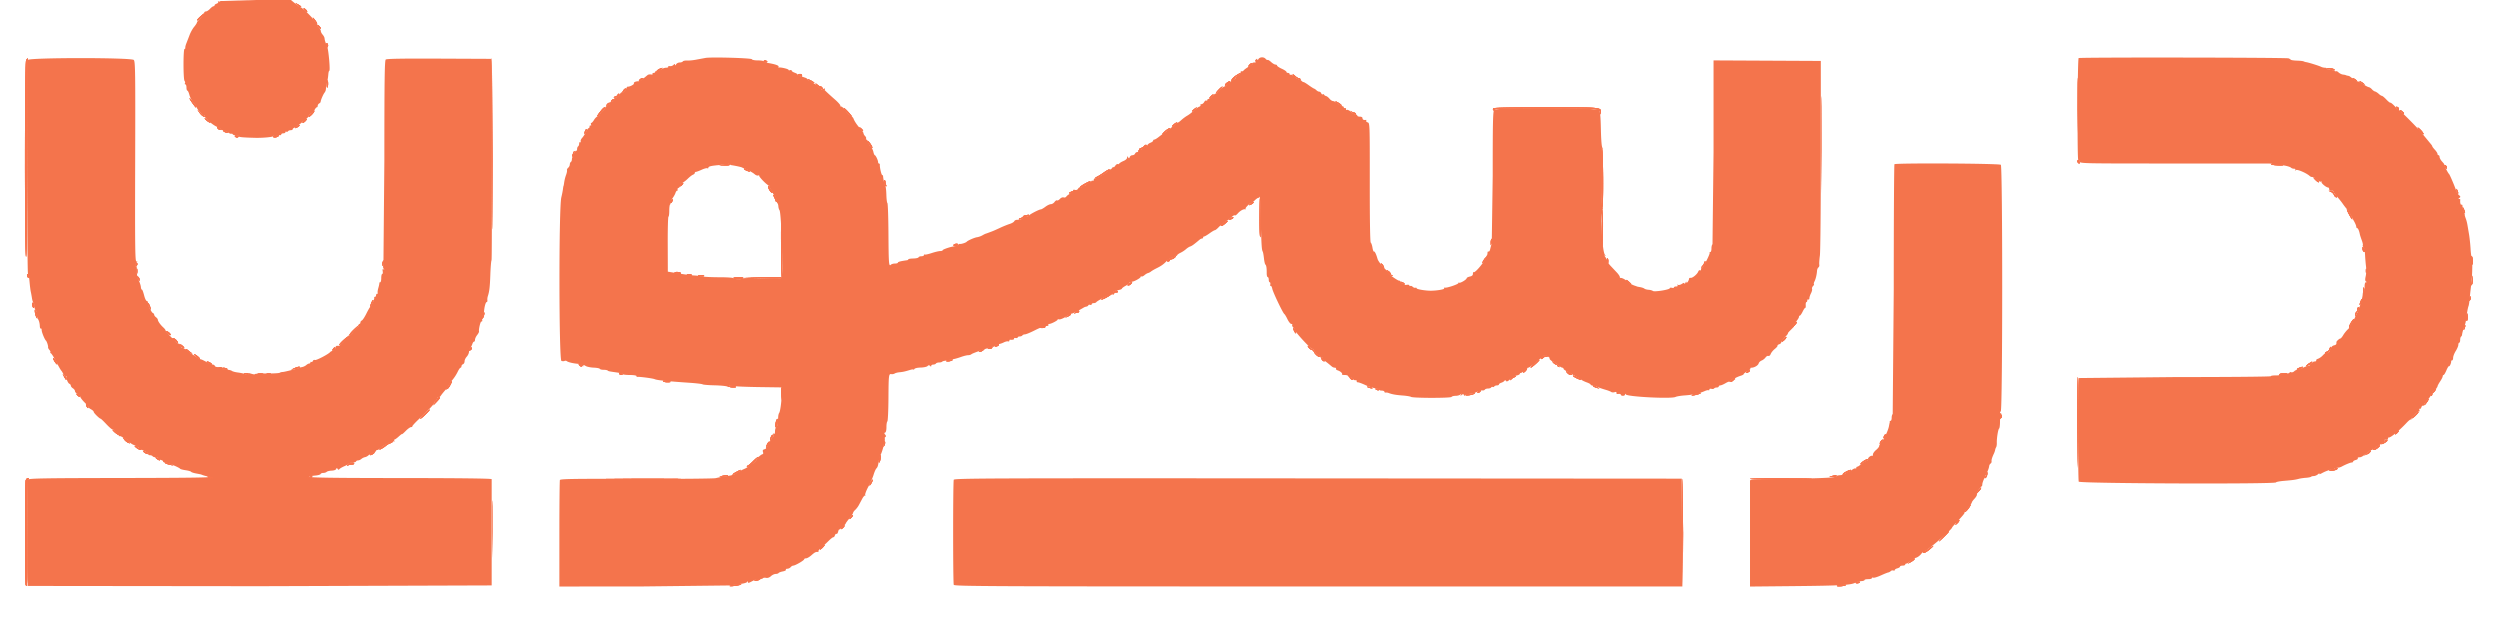 <svg xmlns="http://www.w3.org/2000/svg" width="400" height="100.28" xmlns:v="https://vecta.io/nano"><g fill-rule="evenodd"><path d="M35.248.169c-.057.094-.186.119-.285.058-.104-.064-.134-.035-.07.069s-.039.228-.224.287-.336.176-.336.262-.078.155-.174.155-.349.188-.561.417-.509.416-.659.416-.272.105-.272.234-.263.495-.584.816-.583.652-.583.735-.201.394-.447.69-.574.892-.73 1.324l-.497 1.285c-.117.275-.197.593-.179.708s-.037.208-.123.208c-.217 0-.216 4.852.001 5.114.094.113.122.283.063.379s-.028.174.069.174.176.225.176.5.066.5.147.5.23.319.331.708a3.67 3.67 0 0 0 .687 1.273c.276.31.502.648.503.75.001.232.96 1.269 1.174 1.269.087 0 .14.061.117.136-.071.231 1.21 1.341 1.894 1.643.356.157.647.346.647.42s.132.135.292.135.512.147.781.324.546.289.614.246.171 0 .228.093.288.17.512.17.407.064.407.143c0 .13.833.203 2.75.244 1.131.024 2.75-.126 2.75-.255 0-.067.105-.082.233-.032s.278.016.333-.073.251-.124.434-.076.333.005.333-.099.15-.186.333-.186.334-.079.334-.176.069-.134.155-.081.202.02.26-.073.25-.17.428-.17.323-.07.323-.155.132-.198.292-.249.489-.263.731-.47l1.041-.852c.33-.261.566-.531.524-.599s.1-.219.316-.335a1.74 1.74 0 0 0 .606-.608c.117-.219.276-.398.352-.398s.138-.109.138-.242a.49.49 0 0 1 .238-.375c.131-.073.236-.193.233-.265-.009-.217.402-1.183.618-1.452.11-.137.207-.362.215-.5s.091-.605.184-1.04.186-1.053.208-1.375.092-.585.156-.585c.181 0-.116-3.39-.344-3.916-.284-.657-.396-1.005-.41-1.275-.008-.15-.146-.419-.306-.596s-.292-.433-.292-.569-.153-.412-.339-.612-.281-.366-.209-.368.047-.057-.056-.125-.33-.358-.504-.646c-.311-.515-1.915-2.059-2.138-2.059-.063 0-.435-.263-.826-.584L46.549 0h-5.598l-5.703.169m77.669 9.094l-1.417.262c-.504.106-1.192.179-1.528.162s-.66.045-.718.14-.286.173-.506.173-.475.131-.568.292c-.107.183-.172.21-.175.071-.004-.169-.063-.162-.257.032a.74.74 0 0 1-.588.187c-.184-.035-.292.007-.238.093s-.101.158-.345.158-.66.155-.925.344-.559.297-.651.24-.168-.024-.168.073-.117.177-.26.177-.215.071-.162.158-.06.127-.254.09-.44.005-.546.095c-.961.808-1.231.99-1.472.99-.436 0-.813.187-.711.351.09.146-.715.565-.974.508-.072-.016-.18.103-.241.264-.155.41-.516.749-.687.643-.078-.048-.238.091-.356.31s-.388.443-.602.496c-.24.061-.356.185-.302.326s-.072.268-.346.336c-.239.06-.396.171-.349.246s-.101.235-.327.356-.411.302-.411.403-.187.323-.416.495-.417.41-.417.528-.148.263-.33.32-.46.325-.619.595-.356.49-.438.49-.104.116-.049.258c.057.149.029.216-.066.157s-.165.015-.165.158-.066.26-.147.26-.279.277-.44.615-.433.766-.606.952-.276.438-.229.561.011.177-.08.121-.164.048-.164.231-.075.38-.167.437-.167.261-.167.454-.052.299-.116.235c-.139-.14-.717.999-.717 1.414 0 .161-.075.34-.167.397s-.166.239-.166.406-.115.398-.256.515-.226.295-.19.395-.033.446-.154.767a6.24 6.24 0 0 0-.295 1.167c-.041.321-.09.583-.108.583s-.058.225-.09.5-.15.875-.263 1.333c-.408 1.662-.391 26.036.019 26.166.183.058.413.057.509-.003s.266-.036.377.052c.202.161 1.012.35 1.784.416.229.02.508.148.62.286.145.179.204.19.208.038.004-.167.086-.163.38.018.207.127.788.247 1.292.267s.942.106.972.19.3.154.597.154.594.051.657.114c.118.119.167.129 1.486.317.438.062.836.178.885.257s.572.145 1.163.145c.604 0 1.073.073 1.073.167s.057.153.125.137c.269-.062 2.477.226 2.792.364.387.171 1.9.326 5.667.583 1.008.069 1.908.178 2 .244s.95.136 1.908.157 1.877.111 2.042.199c.208.111.3.102.3-.031s.171-.151.541-.064c.298.069 2.192.15 4.209.178l3.666.052-.014 1.049c-.016 1.226-.227 2.81-.407 3.048-.069.092-.136.355-.149.584-.068 1.191-.113 1.434-.305 1.637-.114.121-.208.444-.208.718 0 .337-.063.459-.195.377s-.16-.029-.089.157c.059.153.048.277-.025.277s-.301.375-.508.834-.45.833-.54.833-.122.066-.071.148-.065.188-.255.238c-.262.069-.32.175-.237.436.061.194.035.345-.06.345-.197 0-1.02.731-1.02.906s-.449.594-.629.594c-.084 0-.282.143-.441.318s-.526.414-.817.531a9.4 9.4 0 0 0-1.157.602c-.345.214-.832.422-1.083.462l-1.123.175c-.367.056-.919.168-1.227.248s-6.026.132-12.706.114c-9.985-.028-12.162.006-12.232.188-.047.122-.085 4.006-.085 8.63v8.408l13.458-.013L117 93.67c.321-.082.992-.192 1.491-.245s.967-.188 1.039-.302c.104-.163.132-.162.134.003.002.155.09.166.336.042l.664-.335c.182-.091.553-.166.824-.166s.532-.065.582-.145.273-.109.498-.066c.267.051.539-.043.785-.272.207-.193.545-.351.752-.351s.416-.066.467-.147.356-.198.681-.259.546-.182.492-.269.047-.158.225-.158.416-.112.53-.25.301-.25.416-.25c.307 0 1.751-.836 1.751-1.014 0-.084.136-.153.303-.153s.555-.225.863-.5c.529-.472.732-.571 1.054-.515.076.013.102-.035.058-.106s.146-.316.422-.545.802-.717 1.169-1.084.729-.649.805-.628.186-.111.244-.294.173-.291.255-.24.199-.101.258-.339.141-.399.179-.36c.075.074 1.056-.853 1.056-.998 0-.047.263-.405.584-.796s.583-.787.583-.878.151-.301.335-.468.438-.497.564-.734l.561-1.05c.182-.34.39-.565.462-.5s.079.027.015-.085.158-.711.494-1.333.716-1.483.844-1.914.325-.883.437-1.004c.218-.235.28-.422.398-1.212.042-.275.194-.757.338-1.071.31-.676.724-2.369.619-2.538-.04-.065.007-.167.105-.228.121-.075.109-.192-.039-.372-.171-.207-.173-.276-.008-.332.128-.043.208-.381.208-.88 0-.445.067-.851.148-.901s.16-1.716.173-3.703c.027-3.797.044-3.935.486-3.862.152.025.385-.022.517-.105s.469-.17.75-.195c.547-.048.867-.118 1.718-.376.298-.09.543-.113.544-.05s.063.018.136-.098c.077-.121.505-.219 1.008-.23.481-.011.972-.117 1.091-.237.162-.162.265-.169.407-.028s.189.139.189-.011c0-.11.146-.2.323-.2s.37-.075.427-.166.274-.167.482-.167.431-.052.494-.115.244-.131.402-.152.495-.082.747-.136l.833-.167c.207-.039.704-.189 1.105-.333s.892-.264 1.091-.264.434-.07.521-.156c.189-.188 3.099-1.177 3.461-1.177.139 0 .281-.084.315-.186s.254-.206.488-.232a3.24 3.24 0 0 0 .91-.292c.267-.134.578-.211.693-.17s.208-.007.208-.106.056-.172.125-.161c.368.058.716-.04.63-.178-.053-.086.055-.128.241-.093s.337-.005.337-.092.146-.157.324-.157.37-.075.426-.166.241-.167.41-.167.894-.3 1.611-.667 1.516-.666 1.776-.666c.273 0 .429-.071.37-.167s-.002-.167.122-.167c.321 0 1.466-.606 1.355-.717-.051-.051.045-.058.215-.014s.661-.145 1.105-.428.875-.507.968-.507c.141 0 1.205-.544 1.902-.972.091-.056.277-.119.413-.14s.272-.112.303-.203.163-.125.294-.075.24.009.24-.093.145-.184.323-.184.366-.068.417-.151c.157-.253 2.376-1.343 2.495-1.225.061.061.152-.045.202-.237.066-.253.272-.378.744-.453.359-.058.652-.167.652-.243s.262-.28.583-.453.584-.376.584-.452.075-.093.166-.036.167.011.167-.101.045-.16.1-.105c.133.134 1.4-.534 1.4-.737 0-.088.064-.121.141-.073s.287-.041.465-.198.433-.311.567-.341a1.47 1.47 0 0 0 .494-.258c.137-.112.546-.35.908-.529.756-.373 1.169-.673 1.638-1.191.183-.202.548-.414.81-.472s.477-.178.477-.268.075-.117.167-.06.166.032.166-.055.244-.273.542-.415a4.24 4.24 0 0 0 .888-.582c.19-.178.49-.37.666-.427.278-.089.592-.316 1.522-1.101.111-.094.28-.17.375-.17s.174-.075.174-.167.076-.167.168-.167.479-.225.858-.5.762-.5.849-.5.357-.211.6-.47a6.01 6.01 0 0 1 .942-.791c.592-.378.835-.56 1.248-.933.169-.153.354-.231.411-.174s.27-.085.472-.317c.383-.438.915-.73 1.202-.661.092.023.112-.014.045-.081-.119-.118.669-.905.906-.906.064 0 .305-.187.534-.417s.489-.416.577-.416.192-.094.23-.209.119 1.592.178 3.792c.108 4.038.153 4.742.321 5.016.051.083.136.558.19 1.056s.155.948.225 1c.156.116.227.564.219 1.386-.003.344.069.625.16.625s.165.188.165.417.071.417.157.417.128.152.092.337-.003.3.073.253.185.155.244.449c.115.576 1.707 3.904 1.934 4.044.076.047.301.422.5.834s.473.749.608.749.202.069.15.154.019.266.157.404.253.313.254.389c.005.318 2.677 3.205 2.827 3.053.046-.045.18.119.298.365s.356.494.528.549.358.213.411.353.174.208.266.151.168.013.168.156.056.26.125.26c.107 0 .456.262 1.326.996a.84.84 0 0 0 .468.17c.147 0 .224.07.171.155s.071.207.274.272c.447.142.825.495.683.637-.056.057.135.103.425.103s.528.067.528.149.187.195.416.253.417.178.417.268.154.163.343.163.297.075.24.167.019.167.167.167.689.198 1.2.439 1.255.477 1.653.522.683.147.634.227.102.145.336.145.427.078.427.174.094.159.208.14.321.009.459.062c.58.22 1.15.322 2.25.405.641.049 1.241.147 1.333.219.263.206 6.368.214 6.495.008.059-.096.351-.175.648-.175s.641-.093.765-.208c.182-.169.198-.162.084.042-.117.21-.097.216.126.034.218-.176.282-.176.353 0 .059.146.132.159.225.041.075-.096.393-.192.705-.213s.838-.166 1.167-.323.723-.263.876-.237.325-.032.384-.128.287-.174.505-.174.444-.077.502-.17.169-.129.248-.08.191.012.249-.081.25-.169.428-.169.323-.07.323-.156.169-.208.375-.272.432-.201.5-.303c.091-.134.162-.129.258.019s.276.075.661-.277c.291-.265.756-.532 1.034-.593s.506-.181.506-.265.085-.153.189-.153.363-.188.575-.417.476-.417.586-.417c.191 0 1.297-.845 2.052-1.569.474-.454.705-.491 1.144-.184.199.139.302.253.229.253s-.02.113.118.25.314.25.393.25.403.222.72.494.671.496.785.5.209.083.209.176.281.299.625.458.662.335.708.391.346.233.667.395.695.387.833.503.531.308.875.43.625.28.625.353.11.134.244.134.491.105.792.234.885.329 1.297.446.84.281.951.363.355.102.546.041c.239-.076.331-.042.299.111-.029.143.087.203.329.169.207-.028.375.028.375.125s.15.177.334.177.334-.093.336-.208c.001-.151.036-.156.125-.017.242.377 7.291.738 7.948.406.187-.094.866-.207 1.507-.249 1.244-.083 2.358-.325 3.16-.686.272-.122.553-.186.625-.141s.132-.007.132-.114c0-.114.14-.16.333-.109.183.048.375.019.427-.064s.239-.151.417-.151.323-.075.323-.167.108-.166.24-.166.508-.158.834-.35.593-.294.593-.225.137-.033.306-.227c.243-.28.351-.311.524-.151.143.132.181.136.112.012-.059-.105.024-.249.184-.319l.374-.165a8.7 8.7 0 0 1 .458-.159c.206-.067.375-.176.375-.243s.258-.26.573-.429.536-.37.49-.443.031-.135.169-.135c.453 0 1.071-.367 1.154-.685.045-.171.258-.379.473-.463s.496-.303.625-.487.334-.296.456-.249c.129.049.286-.083.375-.317.084-.221.379-.583.656-.803s.471-.454.431-.52.078-.166.262-.225.337-.195.337-.304.268-.478.594-.822.539-.625.474-.625.136-.243.448-.541.548-.56.525-.583c-.118-.119-.001-.371.374-.808.23-.266.417-.578.417-.693s.063-.208.14-.208.283-.293.457-.652.362-.624.416-.59.086-.16.07-.432.034-.493.111-.493.14-.117.14-.26.075-.213.166-.156.167-.033.168-.199.116-.521.256-.79.218-.586.173-.704.023-.32.152-.449.195-.275.147-.324-.012-.234.083-.411c.197-.369.374-1.1.412-1.707.014-.229.115-.474.224-.544s.172-.267.139-.438.009-.825.094-1.455.152-7.896.152-16.146l-.002-15-8.582-.043-8.582-.043v14.658L274 39.083c-.092.057-.167.361-.167.677 0 .326-.084.573-.194.573s-.151.044-.097.098c.128.128-1.031 2.402-1.225 2.402-.083 0-.15.117-.15.26s-.076.213-.168.156-.219.033-.28.199c-.158.425-.918 1.056-1.214 1.008-.136-.021-.251.036-.256.127-.015.319-.404.856-.422.584-.012-.17-.063-.144-.16.083-.079.183-.149.238-.155.121-.009-.158-.117-.143-.421.056-.225.148-.5.213-.609.145-.127-.078-.156-.053-.081.069s-.008.192-.224.192c-.189 0-.344.068-.344.151s-.15.112-.333.064-.333-.018-.333.066c0 .231-2.454.629-2.707.438-.115-.087-.427-.172-.693-.189s-.568-.1-.671-.186-.411-.192-.683-.236-.515-.096-.538-.115-.098-.05-.167-.069c-.468-.131-1.075-.457-1.339-.721-.326-.327-.865-.607-1.077-.562-.069.014-.125-.064-.125-.174s-.216-.429-.481-.708l-1-1.063c-.285-.305-.519-.645-.519-.755s-.126-.379-.279-.598c-.209-.297-.219-.367-.042-.275.151.079.141.043-.027-.097-.48-.401-.775-6.356-.367-7.418.057-.151.036-.232-.049-.181-.091.056-.176-1.858-.209-4.741-.046-4.001-.018-4.812.167-4.701.175.106.181.083.029-.106-.124-.154-.214-1.236-.25-3.007-.041-2-.119-2.841-.28-3.035-.322-.387-16.401-.431-16.786-.046-.205.205-.241 1.781-.241 10.561l-.153 10.803c-.084.266-.198.693-.254.949s-.175.42-.264.365-.162.042-.162.215-.056.372-.125.441-.128.175-.132.236c-.033.532-1.754 2.627-1.976 2.406-.055-.055-.1.056-.1.247 0 .251-.14.379-.5.458-.275.06-.5.18-.5.266 0 .209-1.024.822-1.197.716-.075-.047-.137-.016-.137.069 0 .179-1.81.79-2.141.723-.124-.026-.18.026-.125.115.092.15-1.043.355-2.067.375-.847.016-2.333-.227-2.333-.382 0-.088-.093-.129-.207-.091s-.307-.031-.43-.154-.292-.181-.377-.129-.153.014-.153-.085-.183-.146-.417-.104c-.229.042-.416.006-.416-.08s-.115-.156-.256-.156a.41.41 0 0 1-.35-.249c-.053-.137-.144-.219-.203-.184s-.513-.227-1.009-.584-.833-.649-.75-.65-.057-.206-.312-.458c-.745-.737-1.282-1.433-1.383-1.791-.209-.748-.45-1.242-.569-1.168-.07.043-.177-.237-.239-.622s-.185-.746-.275-.802c-.105-.064-.162-3.558-.157-9.618.007-9.416.003-9.518-.331-9.624-.186-.059-.294-.178-.24-.266s.037-.148-.039-.135c-.35.061-.554-.036-.554-.265 0-.156-.157-.25-.417-.25-.229 0-.416-.075-.416-.167s-.107-.167-.238-.167-.466-.193-.746-.428-.588-.38-.684-.321-.153.008-.128-.113-.048-.202-.163-.179-.208-.034-.208-.125-.087-.167-.193-.167-.438-.187-.738-.417-.659-.416-.796-.416-.387-.169-.557-.375-.418-.4-.553-.429-.271-.125-.302-.21-.125-.112-.21-.06-.198-.022-.253-.166-.199-.26-.321-.26-.319-.099-.44-.221-.295-.242-.387-.269-.494-.284-.894-.572-.758-.5-.797-.474-.186-.068-.327-.208-.345-.256-.454-.256-.386-.175-.616-.388-.511-.357-.624-.32-.205-.012-.205-.112-.112-.18-.25-.18-.25-.073-.25-.163-.337-.316-.75-.504-.75-.415-.75-.504-.115-.163-.257-.163-.455-.183-.697-.407-.493-.376-.557-.336-.21-.039-.324-.175c-.28-.338-.944-.313-1.151.043-.102.174-.172.205-.175.077-.004-.175-.048-.175-.237 0-.168.156-.179.249-.042.337.112.072.031.124-.195.125-.211.002-.345.066-.298.143s-.201.301-.552.498-.731.471-.845.609-.274.208-.355.158-.148.027-.148.172-.187.349-.417.453-.416.286-.416.404a.44.44 0 0 1-.193.332c-.131.081-.147.044-.05-.115.078-.129-.185.084-.584.474s-.812.708-.917.708-.445.263-.756.584-.63.583-.708.583-.315.188-.528.417-.471.416-.575.416-.189.08-.189.177-.072.132-.159.079-.239.054-.339.24-.295.338-.435.338-.211.069-.158.154-.037.198-.199.25-.552.337-.867.633-.78.652-1.032.792-.689.461-.969.714-.509.422-.509.376-.169.061-.375.238c-.687.59-1.111.922-1.716 1.343-.329.229-.811.585-1.07.791s-.553.375-.655.375-.184.077-.184.171-.189.243-.421.331-.464.274-.518.412-.192.253-.308.253-.306.112-.42.25-.352.25-.53.25-.276.075-.22.167-.006.166-.139.166-.285.113-.338.25-.24.25-.416.25-.371.129-.431.287c-.094.246-.133.252-.265.042-.13-.204-.156-.195-.158.055-.002.183-.226.393-.575.539-.314.131-.619.316-.678.411s-.171.132-.25.083-.261.079-.405.284-.264.301-.267.211-.115-.016-.25.162-.244.269-.244.202c0-.122-.234.044-.846.599-.176.161-.321.249-.321.197s-.198.06-.439.25-.579.345-.75.345-.311.117-.311.26-.076.213-.168.156-.213.013-.267.156-.161.222-.236.176-.267.048-.429.209-.315.255-.341.21-.194.041-.373.194-.374.229-.434.168-.18.014-.264.165c-.097.173-.28.242-.495.186-.227-.059-.324-.016-.292.129.027.12-.176.329-.451.463s-.562.349-.637.477-.27.19-.431.139c-.174-.055-.414.042-.593.239-.165.183-.371.288-.458.234s-.268.061-.404.254-.397.352-.581.352-.581.187-.881.416-.627.417-.725.417c-.27 0-1.873.833-1.873.973 0 .108-.262.172-.951.232-.111.009-.168.072-.126.139.096.155-.338.323-.836.323-.212 0-.425.105-.475.233s-.375.322-.726.431-1.049.393-1.553.63-1.067.486-1.25.553l-.667.248c-.183.069-.371.135-.416.146s-.271.127-.5.257-.604.261-.834.29c-.412.054-1.505.533-1.666.731-.115.141-.885.389-1.06.341-.078-.021-.255.055-.394.17s-.374.215-.524.221c-.478.022-1.856.48-1.856.617 0 .072-.176.132-.39.132s-.831.145-1.368.322-1.036.285-1.109.24-.133-.003-.133.094-.181.177-.402.177-.429.077-.461.172-.412.179-.847.188-.79.069-.79.133-.093.131-.208.146c-1.001.135-1.458.254-1.458.379 0 .082-.21.149-.467.149s-.548.081-.648.181c-.331.331-.365-.084-.397-4.941-.017-2.653-.092-4.863-.167-4.911s-.149-.648-.167-1.333-.09-1.321-.161-1.413c-.116-.15-.319-1.009-.365-1.542-.009-.114-.073-.208-.141-.208-.126 0-.412-1.237-.377-1.625.011-.115-.047-.208-.129-.208s-.148-.098-.148-.217c0-.293-.389-1.114-.528-1.115-.062-.001-.164-.239-.228-.529a2.2 2.2 0 0 0-.436-.872c-.177-.189-.364-.514-.416-.722s-.166-.379-.253-.379-.116-.069-.064-.153-.018-.266-.157-.405-.251-.335-.251-.437-.169-.367-.375-.588c-.595-.636-1.078-1.332-1.228-1.771-.05-.149-.255-.359-.453-.467s-.579-.488-.845-.846-.566-.634-.667-.616-.166-.053-.146-.158-.383-.555-.895-1-1.159-1.034-1.438-1.309-.451-.4-.38-.279c.173.298-.495-.082-.98-.557-.189-.186-.625-.484-.968-.663s-.625-.376-.625-.436-.169-.164-.375-.231l-.5-.165c-.315-.109-.383-.124-.5-.105-.069.011-.125-.059-.125-.156s-.225-.253-.5-.349-.5-.25-.5-.343-.113-.125-.25-.072-.25.03-.25-.051c0-.141-1.27-.443-1.554-.37-.076.02-.096-.033-.044-.116.121-.196-.539-.429-1.777-.627-.344-.055-.625-.166-.625-.248s-.407-.148-.903-.148c-.522 0-.929-.08-.966-.188-.062-.188-6.269-.369-7.381-.216m219.666.027c-.183.14-.244 16.393-.06 16.279.058-.036.145.083.192.264.085.326.281.33 14.727.331l15.443.002c.49 0 .761.065.699.167-.068.109.038.112.306.01.225-.085.454-.11.509-.056s.306.116.558.136c.708.056 1.443.247 1.618.42.087.086.298.157.468.157.2 0 .268.074.192.208-.09.161-.069.164.094.013.199-.183 1.735.474 2.246.961.087.083.282.151.434.151s.479.189.728.42.534.369.634.307.134-.037.078.054c-.106.172.736.886 1.044.886.096 0 .174.113.174.25 0 .225.198.324.541.27.069-.011.125.05.125.135s.244.421.542.746.729.86.958 1.19.537.726.683.88.378.504.514.779a27.37 27.37 0 0 0 .609 1.13c.199.347.361.74.361.875s.066.245.147.245c.138 0 .32.422.432 1 .026.137.164.562.305.943s.215.736.163.788-.002.206.111.342.226.681.251 1.212.094 1.358.153 1.838.036 1.191-.051 1.579c-.116.515-.105.741.04.833.151.096.149.127-.009.129-.136.002-.209.267-.209.763 0 .417-.06.722-.133.677s-.151.194-.172.532c-.035.574-.514 2.179-.843 2.827a21.83 21.83 0 0 0-.367.787c-.121.275-.323.625-.448.777s-.245.393-.266.534-.226.431-.456.644-.562.629-.736.925-.381.537-.46.537c-.159 0-.634.438-.625.577.023.346-.04.428-.403.519-.275.069-.47.289-.596.67-.162.492-.285.584-.749.563-.048-.002-.254.175-.458.394s-.541.45-.748.516-.335.188-.282.273-.055.154-.238.154-.452.169-.597.375-.317.366-.384.355c-.184-.031-.571.103-1.064.367-.244.13-.568.237-.721.237s-.387.109-.52.243-.354.2-.488.148-.246-.022-.246.065-.315.159-.699.159-.723.068-.75.151-.388.144-.801.137-.75.049-.75.125-6.895.138-15.323.138l-15.42.156c-.132.214-.123 16.231.009 16.575.116.303 31.568.421 31.568.118 0-.076.581-.187 1.291-.246 1.431-.12 1.764-.166 2.375-.328.23-.061.734-.133 1.121-.16s.756-.103.82-.166.265-.115.449-.115.484-.132.668-.292.277-.196.209-.079c-.074.126.101.086.429-.098.541-.302 1.357-.586 1.751-.608a.56.56 0 0 0 .319-.134c.068-.067.262-.123.431-.123s.438-.07.597-.156c.672-.362 1.44-.677 1.649-.677.123 0 .224-.067.224-.149s.191-.196.423-.254.379-.18.324-.269.062-.161.261-.161c.313 0 .6-.179 1.61-1.003a.74.74 0 0 1 .375-.164c.096 0 .174-.079.174-.177s.075-.13.166-.073.167.024.167-.073.098-.177.219-.177.364-.135.541-.3.459-.352.626-.416.254-.192.196-.287-.045-.161.031-.148c.337.059.565-.03.47-.182-.056-.092.012-.167.152-.167.319 0 1.73-1.177 2.832-2.362.313-.337.614-.568.668-.514s.098.002.098-.116c0-.227.984-1.167 1.226-1.172.079-.001.099-.119.044-.261s-.03-.216.054-.165.201-.057.26-.243.171-.299.25-.25.188-.056.244-.231.301-.519.545-.763.463-.571.485-.725.27-.487.55-.737.509-.536.509-.634.188-.454.417-.791.416-.708.416-.825.064-.211.142-.211.279-.333.447-.741.358-.708.423-.669c.114.071.376-.546.34-.798-.01-.069.057-.125.148-.125s.167-.189.167-.42.188-.717.417-1.08.416-.812.416-.997.066-.337.146-.337.146-.196.146-.435.066-.484.146-.542.15-.181.155-.273c.016-.283.259-1.149.421-1.5.085-.183.191-.633.237-1 .129-1.039.265-1.81.368-2.083.088-.235.136-.591.274-2 .031-.321.118-1.071.193-1.667.167-1.314.207-4.327.056-4.234-.059.036-.143-.552-.187-1.308s-.159-1.824-.257-2.374l-.255-1.5a5.52 5.52 0 0 0-.257-.964c-.1-.256-.171-.518-.157-.584s-.062-.33-.168-.588-.194-.619-.194-.802-.075-.286-.167-.229c-.141.088-.251-.379-.186-.792.011-.068-.074-.126-.189-.127-.14-.002-.126-.058.042-.17.216-.145.205-.207-.083-.462-.184-.162-.356-.404-.383-.538-.081-.395-1.065-2.737-1.189-2.828-.164-.12-.856-1.5-.752-1.5.048 0-.103-.205-.336-.456s-.424-.589-.424-.75-.075-.294-.166-.294-.167-.094-.167-.21-.187-.412-.417-.659-.416-.493-.416-.547-.077-.188-.17-.299l-.458-.554c-1.334-1.632-1.812-2.164-3.164-3.52-.848-.851-1.542-1.5-1.542-1.442s-.289-.201-.643-.577-.682-.644-.729-.597-.337-.179-.644-.504-.629-.591-.718-.591-.316-.144-.505-.321-.454-.345-.588-.375-.36-.189-.5-.354-.369-.318-.506-.339-.549-.242-.914-.491-.777-.453-.916-.453-.471-.188-.738-.417-.547-.426-.625-.437c-.215-.032-.469-.1-.515-.139-.023-.019-.21-.053-.415-.076s-.523-.178-.708-.345-.336-.254-.336-.193-.27-.002-.601-.14-.668-.209-.75-.159-.149.013-.149-.084-.151-.177-.335-.177-.466-.065-.625-.146c-.334-.168-2.002-.691-2.373-.744-.137-.02-.325-.077-.417-.127s-.573-.103-1.07-.116-.948-.083-1-.154-.209-.167-.346-.212c-.415-.138-33.404-.182-33.584-.044M4.433 9.6c-.157.41-.108 34.202.05 34.262.078.03.188.58.244 1.221s.145 1.355.197 1.584.139.699.192 1.045.161.67.24.719.144.294.144.546.094.557.208.681c.154.165.155.194.006.11-.196-.11.027.597.47 1.49.093.188.176.579.185.869s.078.489.156.441.142.064.142.25c0 .331.484 1.518.686 1.682.142.116.388.885.34 1.063-.022.08.076.273.217.43s.207.334.146.396-.039.111.049.111.405.469.705 1.042c.602 1.149.897 1.665 1.024 1.791.046.046.188.287.316.536s.299.412.379.363.132-.028.114.047c-.067.296.233 1.035.455 1.12.13.05.235.187.235.306s.15.308.334.423.333.322.333.46.188.338.417.442.416.294.416.42.3.533.667.903.667.73.667.799.187.225.416.348.417.306.417.408c0 .175.939 1.092 1.118 1.092.046 0 .436.375.867.833s.853.836.94.839c.248.008 1.075.789 1.075 1.014 0 .112.048.155.106.097s.321.046.584.233.477.287.477.223.147.07.327.299.574.517.875.638.585.264.631.315c.119.132.665.467 1.285.787.294.153.495.34.448.416s.064.139.247.139.38.075.437.167.286.167.51.167.406.073.406.163.187.211.416.268.38.162.336.232.169.168.47.217c.55.089 2.121.753 2.278.962.046.061.438.164.871.227s.826.177.872.252.404.194.795.265.75.145.796.162l.333.125c.137.052.587.168 1 .257.511.111-3.962.169-14.021.183-12.253.017-14.804.059-14.96.247-.136.164-.177 2.563-.146 8.625l.044 8.398 37.125.042 37.126-.125.002-8.5-.002-8.5c-.001-.11-5.051-.171-14.793-.178-13.676-.009-16.35-.093-13.293-.414.367-.038.692-.146.723-.239s.222-.169.426-.169.446-.077.54-.171.453-.181.799-.194c.371-.014.665-.121.719-.26.075-.195.116-.197.234-.014.1.154.182.167.269.041.068-.1.443-.321.833-.491s.708-.353.708-.408.244-.117.542-.14.567-.113.597-.202.175-.161.32-.161.383-.106.528-.235a1.41 1.41 0 0 1 .597-.292c.183-.031.45-.183.593-.337s.462-.331.708-.393.449-.18.449-.261.089-.149.197-.149.353-.141.542-.312c.54-.491 1.82-1.142 2.076-1.056.14.047.185.004.115-.11-.064-.104-.054-.189.023-.189s.381-.22.676-.49.537-.446.537-.391.266-.175.592-.51.712-.609.861-.609.227-.042.175-.094.439-.596 1.092-1.209c1.694-1.589 2.603-2.579 2.509-2.731-.045-.073-.007-.132.084-.132s.212-.149.27-.33.182-.313.276-.292.259-.1.365-.269.437-.577.735-.908.543-.679.544-.776.235-.438.518-.759a6.65 6.65 0 0 0 .849-1.291c.183-.39.4-.709.482-.709s.148-.104.148-.232.113-.275.25-.328.25-.262.25-.465.154-.534.342-.734.352-.543.363-.761.111-.509.221-.646.253-.419.316-.625.184-.375.27-.375.155-.14.155-.311.152-.504.337-.739.322-.49.305-.565c-.082-.345.246-1.704.39-1.615.089.055.147-.04.129-.21-.053-.5-.003-.752.131-.669.068.042.13-.16.138-.449.019-.807.256-1.776.432-1.776.088 0 .14-.131.117-.291s.006-.442.066-.625c.257-.789.336-1.457.41-3.5.044-1.192.128-2.205.187-2.25s.07-7.321.025-16.167l-.084-16.083-8.321-.037c-5.836-.026-8.388.017-8.542.145-.179.149-.221 3.13-.224 16.12l-.146 16.55c-.095.41-.08.68.045.817.142.153.136.174-.026.082-.157-.089-.193-.007-.136.309.043.237.008.43-.077.43s-.156.3-.156.667-.075.667-.167.667-.153.056-.136.125-.056.418-.16.776-.152.714-.104.791.007.141-.09.141-.176.112-.176.25-.088.25-.195.25-.147.047-.09.104c.098.098-.474 1.383-.696 1.563-.056.045-.322.522-.59 1.058s-.587 1.013-.708 1.059-.221.189-.221.317-.08.232-.177.232-.133.07-.08.156-.042.254-.209.375-.483.463-.701.761-.494.542-.615.542-.203.056-.184.125c.033.116-1.297 1.51-1.461 1.532-.04.005-.186.009-.323.009s-.25.145-.25.322c0 .189-.156.371-.375.44-.207.064-.413.167-.459.229-.237.321-2.213 1.36-2.428 1.278-.14-.054-.293.013-.345.15s-.162.205-.244.154-.149-.013-.149.084-.088.177-.196.177-.317.11-.467.246a1.64 1.64 0 0 1-.679.321c-.225.041-.408.084-.408.097 0 .069-2.388.683-2.659.684-.179 0-.404.057-.5.127s-1.049.122-2.117.117-1.91.042-1.871.105-.175.044-.474-.041c-.672-.193-.672-.193-.546.01s.088.206-.517.01c-.266-.086-.812-.198-1.214-.248s-.822-.167-.934-.26-.517-.181-.901-.196c-.494-.02-.674-.09-.616-.242s-.082-.202-.509-.168c-.374.029-.623-.035-.677-.175-.046-.121-.208-.222-.358-.223s-.6-.188-.999-.416-.795-.415-.879-.415c-.165 0-1.58-.908-2.391-1.534-.272-.211-.548-.365-.614-.344s-.168-.111-.225-.292-.178-.33-.268-.33c-.172 0-.532-.268-.864-.643-.111-.124-.444-.47-.742-.769s-.542-.615-.542-.703-.169-.31-.375-.496c-.454-.409-.875-1.006-.875-1.243 0-.095-.131-.269-.292-.386s-.291-.301-.291-.409-.104-.235-.232-.284c-.225-.086-.876-1.524-.804-1.775.02-.069-.034-.125-.12-.125-.127 0-.305-.342-.433-.834-.183-.701-.301-1-.393-1-.062 0-.128-.189-.147-.421s-.178-.718-.353-1.08c-.2-.414-.308-.963-.29-1.481.015-.452-.03-.787-.101-.744-.206.128-.146-.355.073-.574.155-.155.146-.2-.042-.2-.21 0-.236-2.112-.198-15.985.04-14.482.019-16.011-.223-16.253-.396-.397-16.818-.392-16.971.005M117 26.424c.735.109 1.62.304 1.75.384.092.057.204.108.25.112.24.026 1.461.693 1.744.954.18.165.44.258.578.205s.205-.051.149.006c-.142.142 1.41 1.706 1.596 1.609.083-.043.104-.002.046.092s.042.342.224.551.33.455.33.545.108.248.241.35.264.41.292.685.11.544.183.598.143.279.155.5.094.498.183.616c.306.402.603 10.392.322 10.805-.089.131-.995.156-3.101.083-1.636-.056-3.009-.046-3.051.023-.111.18-1.558.154-1.558-.028 0-.085-.964-.153-2.167-.154-1.192 0-2.403-.052-2.69-.115s-.906-.139-1.375-.169-1.376-.14-2.018-.245l-1.698-.278-.531-.087-.015-4.4c-.008-2.42.043-4.399.115-4.399s.129-.42.129-.933.058-.968.128-1.011.085-.149.032-.234.088-.398.312-.696.458-.712.52-.918.189-.375.279-.375.119-.076.062-.168.013-.213.157-.268a.46.46 0 0 0 .26-.404c0-.167.147-.351.326-.407s.572-.349.875-.648.681-.593.841-.652.292-.187.292-.281.079-.172.175-.172.512-.153.922-.34.819-.295.908-.24.161.025.161-.066c0-.231.395-.328 1.834-.451.687-.059 1.279-.134 1.315-.167s.148-.007.25.058.222.123.268.13m186.111-.146c-.061.061-.111 9.056-.111 19.99l-.167 19.982c-.091.057-.166.324-.166.593s-.075.49-.167.49-.158.057-.147.125.005.163-.012.209-.065.271-.104.5c-.121.707-.821 2.182-1.259 2.652-.171.183-.311.431-.311.551s-.225.403-.5.63-.5.55-.5.716-.057.268-.127.225c-.192-.118-.755.347-.641.53.054.088-.07.203-.275.256s-.577.286-.825.518-.529.422-.625.422-.174.087-.174.194-.048.147-.106.088-.314.042-.568.223-.538.328-.631.328-.281.11-.415.244-.514.261-.845.284-.602.093-.602.157c0 .234-1.868.337-7.416.41l-6.042.16-.375.085v8.504 8.505l6.958-.069c7.788-.077 9.259-.164 9.959-.587.18-.108.453-.168 1.041-.228.207-.021.375-.096.375-.168s.263-.13.584-.13.583-.073.583-.162.102-.122.226-.074.664-.114 1.199-.358 1.071-.46 1.192-.477.303-.116.405-.218.289-.146.415-.097.23.013.23-.078.187-.214.416-.271.417-.179.417-.269.188-.163.417-.163.416-.075.416-.167.095-.166.21-.166.409-.185.652-.41.634-.458.868-.517.595-.319.801-.578.419-.443.472-.41c.21.129 4.497-3.535 4.497-3.843 0-.033.169-.242.375-.464 1.373-1.478 1.625-1.778 1.625-1.935 0-.097.132-.315.292-.485.498-.527.875-1.023.875-1.154 0-.068.191-.33.424-.582s.407-.55.387-.664c-.044-.244.548-1.289.731-1.291.068 0 .125-.144.125-.318s.141-.606.314-.959c.535-1.093.749-1.628.78-1.95.016-.171.119-.366.23-.435a.38.38 0 0 0 .162-.356c-.039-.234.074-.61.372-1.24.088-.187.178-.45.198-.583a1.38 1.38 0 0 1 .16-.441c.068-.109.116-.409.106-.667-.028-.725.209-2.218.368-2.316.079-.049.143-.53.143-1.069s.083-1.032.184-1.094c.129-.08.117-.156-.04-.253-.179-.111-.182-.181-.018-.346.297-.297.304-39.144.007-39.44-.217-.218-16.806-.305-17.022-.089m-150.51 50.485c-.132.345-.132 16.462 0 16.807.092.239 5.387.263 58.335.263h58.234l-.044-8.625-.043-8.625-58.19-.042c-52.955-.038-58.2-.018-58.292.222" fill="#f4744c"/><g fill="#f8744c"><use href="#B"/><use href="#B"/><use href="#B"/><use href="#B"/></g></g><defs ><path id="B" d="M47.608.831c.196.206.443.346.548.312s-.057-.204-.358-.376L47.25.456l.358.375m1.143.837c.166.184.339.298.383.254.112-.112-.304-.589-.514-.589-.094 0-.035.151.131.335M32.016 2.672c-.312.275-.524.542-.472.594.082.082 1.123-.883 1.123-1.041 0-.11-.084-.052-.651.447m18.261.661c.162.275.359.5.437.5s-.018-.225-.214-.5-.393-.5-.437-.5.051.225.214.5m.674.995c.155.181.315.295.356.254.099-.099-.309-.582-.492-.582-.08 0-.019.148.136.328m1.252 2.901c.019.227.093.377.166.332.185-.114.163-.522-.035-.644-.095-.059-.151.073-.131.312M4.173 9.656c-.235.439-.241 31.282-.006 31.427.11.069.17-5.126.179-15.448l.082-15.927c.086-.46-.025-.483-.255-.052m74.452 9.969l.086 16.042c.024 3.162.061-1.469.083-10.292l-.086-16.042c-.068 0-.106 4.632-.083 10.292m253.785-2.208l.048 3.946v-8c-.026-2.17-.048-.346-.048 4.054M122.167 9.833c0 .092.154.167.343.167s.297-.075.24-.167-.211-.166-.343-.166-.24.075-.24.166m77.746.504c-.34.376-.146.433.305.09.166-.125.232-.271.148-.324s-.289.053-.453.234m91.5 13.58l.045 6.97V17.054c-.025-3.834-.045-.746-.045 6.863M105.559 10.999c-.368.148-.685.504-.444.497.074-.002.323-.15.552-.329.455-.356.435-.387-.108-.168m266.774-.002c0 .104.074.144.164.088s.321-.016.514.087c.304.163.67.11.475-.069-.207-.19-1.153-.278-1.153-.106m-174.416.977c-.6.366-1.005.827-.857.974.058.059.107.016.107-.097s.08-.155.178-.094.219-.047.269-.24.143-.35.207-.35c.134 0 .803-.487.679-.494-.046-.003-.308.132-.583.301m-70.25.054c0 .107.049.145.109.085s.211-.027.334.076c.171.142.223.122.223-.085 0-.16-.137-.271-.333-.271-.183 0-.333.088-.333.195m79.166-.097c0 .165.549.57 1.05.775.183.075.261.059.199-.042-.056-.09-.186-.164-.289-.164s-.362-.163-.574-.362-.386-.293-.386-.207m-104.5.819c-.264.318-.016.315.407-.005.259-.196.272-.245.062-.245-.144 0-.355.112-.469.25m274.26-.005c.178.134.399.244.49.244s.021-.11-.157-.244-.398-.245-.49-.245-.021.11.157.245m-246.949.265c.308.188.596.305.64.261.084-.084-.837-.605-1.067-.604-.074.001.119.155.427.343m-77.342.407c-.038.32-.008.583.065.583s.133-.263.133-.583-.029-.584-.065-.584-.096.263-.133.584m143.99-.185c-.469.356-.354.662.119.317.403-.293.546-.554.297-.544-.068.003-.256.105-.416.227m181.375-.057c.578.392.907.506.5.173-.229-.187-.492-.341-.584-.342s-.054.075.084.169m-247.167.216c0 .374 1.269 1.182 1.435.913.067-.109.043-.143-.058-.081s-.218-.004-.271-.141-.186-.249-.296-.249-.338-.124-.505-.275-.305-.227-.305-.167m64.45.981c-.661.707-.462.745.219.042.31-.319.492-.572.405-.561s-.368.245-.624.519m-95.245.128c-.114.183-.164.333-.111.333.125 0 .573-.447.573-.571 0-.212-.266-.075-.462.238m-.872.655c0 .086-.155.205-.346.266-.447.142-.333.261.134.139.36-.094.671-.56.374-.56-.089 0-.162.07-.162.155m94.959.172c-.425.414-.359.581.071.181.199-.186.331-.366.292-.401s-.203.064-.363.22m-163.459.426c0 .104.456.778.946 1.4.03.038.095.028.146-.022s-.008-.194-.129-.319-.387-.445-.591-.709-.372-.422-.372-.35m67.511.317c-.161.195-.135.221.146.147.189-.049.343-.155.343-.236 0-.225-.269-.176-.489.089m115.823.159c0 .045.225.242.5.438s.5.292.5.214-.225-.275-.5-.438-.5-.259-.5-.214m-116.475.383c-.303.327-.182.414.193.14.166-.121.241-.257.167-.302s-.237.028-.36.162m286.31.725c.207.386.331.423.331.097 0-.127-.114-.276-.254-.329-.207-.08-.221-.037-.077.232m-287.335.354c-.626.781-.726.988-.424.872.141-.054.257-.193.257-.307s.188-.35.417-.522.416-.37.416-.44c0-.264-.264-.107-.666.397m38.838-.405c.007.164.648.882 1.084 1.214.31.237.314.233.078-.073-.425-.55-1.167-1.279-1.162-1.141M191 17.5c-.229.179-.335.328-.234.33s.318-.147.484-.33c.38-.42.287-.42-.25 0m47.91-.156c-.061.098-.055.229.013.292s.157.019.198-.097c.059-.167 1.804-.21 8.295-.203 8.628.01 8.445-.006 8.63.747.072.294.084.288.101-.053.044-.878.197-.863-8.792-.863-5.724 0-8.37.055-8.445.177m-206.988.698c.248.343.573.622.723.62.223-.005.215-.039-.049-.192-.177-.102-.502-.381-.723-.62-.343-.37-.335-.342.049.192m184.371-.084c.395.378.815.518.624.209-.057-.092-.187-.167-.289-.167s-.307-.094-.456-.208-.095-.04.121.166M384 17.674c0 .093.112.213.249.265s.2.175.141.271c-.063.102-.028.125.084.056.247-.153.251-.142-.141-.477-.183-.157-.333-.209-.333-.115m-333.833.103c0 .092-.175.26-.389.375s-.389.319-.389.455c0 .162.174.073.505-.258.278-.278.453-.557.389-.621s-.116-.042-.116.049m-17.347 1.28c.238.297.847.688.847.544 0-.043-.244-.249-.542-.458-.384-.27-.473-.294-.305-.086m15.776.286c-.177.178-.244.324-.151.324s.306-.15.472-.334c.386-.427.104-.418-.321.01m139.255.509c-.219.178-.369.352-.333.388s.245-.081.464-.259.369-.352.333-.387-.244.08-.464.258m-140.425.403c-.177.135-.248.245-.156.245s.312-.11.49-.245.248-.244.157-.244-.313.11-.491.244m-12.549.36c.155.155.338.226.406.158s.014-.194-.121-.28c-.406-.256-.586-.179-.285.122m102.623-.212c0 .175.502.651.592.56.042-.042-.074-.212-.258-.379s-.334-.248-.334-.181m249.339.031c.01.25.805 1.144.918 1.031.058-.057-.126-.347-.409-.643s-.512-.471-.509-.388m-200.467.571c-.299.272-.472.495-.384.495s.209-.081.27-.18.347-.324.635-.5.411-.317.274-.314-.495.227-.795.499m-92.793.008c-.157.496-.026.535.199.058.105-.222.128-.404.051-.404s-.189.155-.25.346m-57.841-.033c.049.08.26.189.468.242.364.091.366.086.054-.147-.358-.268-.663-.323-.522-.095m8.507.695c-.062.1-.217.141-.345.092s-.233-.017-.233.072c0 .199.503.207.809.013.146-.093.165-.182.053-.251-.095-.058-.223-.025-.284.074m-6.662.158c.057.092.211.167.344.167s.24-.075.24-.167-.155-.166-.344-.166-.296.075-.24.166m101.25.754c0 .205.571 1.08.704 1.08.073 0 .038-.166-.077-.369-.251-.44-.627-.867-.627-.711m44.244.757c-.06.097-.308.256-.552.353-.27.108-.357.207-.224.257.12.044.351-.04.513-.187s.383-.267.491-.267.195-.075.195-.167c0-.22-.285-.213-.423.011m73.117 5.12c.031 2.659.112 4.8.181 4.759.207-.126.153-9.353-.056-9.482-.129-.08-.165 1.273-.125 4.723M91.719 24.458c-.057.161-.131.343-.164.405s.035.169.151.236.159.064.096-.006-.046-.307.038-.527.114-.399.067-.399-.131.131-.188.291m240.708 1.193c-.072.116-.049.294.051.394.246.246.34.111.196-.284-.086-.238-.151-.267-.247-.11m-216.594.682l-.75.117.885.025c.553.016.846-.037.782-.142-.057-.091-.117-.155-.135-.141s-.369.077-.782.141m247.602.002c.359.14 1.986.197 1.854.065-.04-.04-.553-.102-1.139-.138-.667-.04-.935-.013-.715.073m27.734.335c.206.387.331.423.331.098 0-.128-.114-.276-.254-.33-.207-.079-.221-.036-.077.232m-272.128.37c.056.168.959.521.959.374 0-.031-.23-.171-.512-.311-.328-.164-.488-.187-.447-.063m57.624.518c-.412.294-.936.621-1.165.727-.268.124-.321.196-.147.204.148.006.466-.144.708-.334s.439-.303.439-.25.141-.046.313-.217.415-.35.541-.394.191-.124.144-.176-.422.146-.833.44m193.502.877c0 .107.662.732.775.732.205 0-.009-.339-.359-.568-.229-.15-.416-.224-.416-.164m-228.707.817c.044.231.159.468.255.528.11.068.134 0 .063-.183a1.81 1.81 0 0 1-.111-.527c0-.13-.065-.237-.144-.237s-.107.189-.063.419m32.004.194c-.432.24-.749.498-.703.572s.213.025.37-.109.345-.242.417-.238.246-.108.388-.25.326-.215.411-.163.153.016.153-.081c0-.259-.164-.217-1.036.269m-64.422-.159c-.115.041-.209.196-.209.346 0 .247.026.246.282-.01.301-.301.267-.458-.073-.336m13.878.542c-.114.184.375 1.004.599 1.004.213 0 .187-.07-.182-.496-.182-.209-.29-.445-.24-.525s.052-.145.006-.145-.128.073-.183.162m270.127.713c.014.252.084.458.156.458.16 0 .15-.149-.037-.583-.124-.288-.141-.271-.119.125m-221.714.154c-.274.116-.34.204-.192.259.124.046.346-.038.494-.186.308-.307.275-.315-.302-.073m201.622.01c.204.096.413.307.464.469a.67.67 0 0 0 .329.384c.155.06.203.008.142-.151-.051-.133-.154-.241-.23-.241s-.18-.134-.232-.298-.263-.307-.47-.318l-.375-.021.372.176m-249.147.734a4.39 4.39 0 0 1 .267.626c.157.497.262.221.119-.314-.071-.264-.224-.512-.341-.551-.158-.053-.17.008-.045.239m77.72 3.06c-.013 1.787.033 3.338.101 3.445s.102-1.167.075-2.833c-.069-4.203-.15-4.483-.176-.612m-94.164-2.464c-.234.234-.258.464-.048.464.152 0 .404-.503.302-.604-.031-.032-.146.032-.254.14m92.71.542c-.178.135-.249.245-.157.245s.312-.11.49-.245.248-.245.157-.245-.313.11-.49.245m194.017.964c.062.206.182.448.266.538s.068-.08-.035-.375c-.212-.606-.406-.744-.231-.163m-137.788 2.583c-.029 1.444-.006 2.925.051 3.292s.114-.815.125-2.625-.011-3.292-.051-3.292-.095 1.181-.125 2.625M375.5 33.552c0 .168.692 1.444.829 1.529.091.056-.025-.277-.257-.74-.359-.713-.572-1.008-.572-.789m-211.458.899c-.207.04-.375.133-.375.208s-.166.179-.368.232-.323.141-.268.196.382-.052.728-.237.691-.298.768-.25.14.007.14-.09-.057-.166-.125-.154l-.5.095m32.791.473c-.241.134-.311.232-.166.234.297.004.773-.273.661-.385-.043-.044-.266.025-.495.151m-71.865 4.664l.051 4.745-2.968.028-2.968.027 2.917.115c2.058.081 2.953.061 3.039-.069.154-.231.145-8.914-.009-9.304-.062-.158-.09 1.849-.062 4.458m70.824-3.962c-.434.269-.608.548-.334.535.195-.01 1.147-.826.959-.822-.092.002-.373.131-.625.287m42.83 2.641c-.067.067-.117.316-.111.552l.01.431.161-.402c.173-.434.137-.779-.06-.581m-86.028.882c-.16.259.372.343.581.091.162-.196.136-.24-.145-.24-.189 0-.385.067-.436.149m225.411.633c-.005.39.246.652.395.412.049-.08-.018-.287-.15-.461-.232-.306-.24-.304-.245.049M188 40.959c0 .1-.22.229-.488.288-.574.126-1.057.586-.616.586.149 0 .271-.075.271-.166s.098-.167.218-.167c.323 0 .884-.453.74-.597-.069-.069-.125-.044-.125.056m207.451.55c.052.407.122.772.155.81.136.157.044-1.088-.097-1.31-.099-.156-.119.02-.058.5m-158.053.08c-.152.232-.246.452-.209.489s.194-.153.348-.422c.344-.599.242-.649-.139-.067m19.728.161c.044.229.108.417.143.417s.064-.188.064-.417-.064-.417-.143-.417-.108.188-.064.417m-195.895.157c-.051.132-.063.376-.027.542.041.188.098.098.152-.241.09-.567.031-.71-.125-.301m211.436.122c0 .107-.124.332-.276.5s-.206.304-.119.304.289-.225.451-.5.217-.5.12-.5-.176.088-.176.196m-250.879.072c-.067.067-.121.236-.121.377 0 .187.049.206.185.07.102-.102.157-.272.122-.377s-.119-.137-.186-.07m199.283.328c.144.144.262.344.262.444s.044.139.097.086c.135-.135-.237-.792-.448-.792-.095 0-.055.118.089.262m-199.196.988c.002.366.036.497.076.289a1.81 1.81 0 0 0-.003-.666c-.042-.16-.074.01-.073.377m356.664-.084c0 .321.034.452.076.292s.042-.423 0-.583-.076-.03-.076.291m-156.56.057c.126.152.165.277.088.277s.03.12.24.267.426.222.482.166.012-.1-.095-.1-.194-.094-.194-.21-.169-.315-.375-.443c-.343-.214-.356-.21-.146.043m-113.896.277c.466.2.957.2.834 0-.057-.092-.343-.162-.635-.155-.448.01-.48.034-.199.155m-103.75.406c0 .133.075.287.167.344s.167-.052.167-.24-.075-.344-.167-.344-.167.108-.167.24M110.083 44c.456.196.584.196.584 0 0-.092-.207-.161-.459-.155-.406.01-.42.028-.125.155m1.584.064c0 .036.225.098.5.138s.5.012.5-.064-.225-.138-.5-.138-.5.029-.5.064m283.862.464c-.016.336-.078.749-.137.917-.082.233-.06.261.094.119.121-.111.176-.478.137-.916-.061-.69-.066-.697-.094-.12m-373.575-.157a2.03 2.03 0 0 1 .26.462c.064.171.097.137.106-.107.007-.196-.11-.404-.26-.462-.205-.079-.232-.052-.106.107m95.379.129c0 .092.333.167.74.167s.787-.075.844-.167c.063-.103-.221-.167-.74-.167-.464 0-.844.075-.844.167m142.834.315c0 .081.187.27.416.42s.417.247.417.216-.187-.221-.417-.42-.416-.296-.416-.216M181 45.149c0 .112-.056.17-.125.128s-.222.029-.34.157c-.176.191-.172.233.021.233.285 0 .701-.465.551-.615-.059-.059-.107-.016-.107.097m43.085.02c.056.09.203.164.328.164s.264.077.311.171.067.083.047-.026-.207-.259-.413-.335c-.238-.088-.338-.078-.273.026m154.08.831c-.132.271-.1.835.04.695.088-.088.124-.299.08-.469s-.098-.272-.12-.226m-200.054.875c-.081.32-.065.336.106.11.11-.145.293-.233.408-.194s.208-.011.208-.11c0-.353-.627-.184-.722.194m-1.169.561c-.444.231-.772.456-.728.5.082.083 1.244-.515 1.528-.785.242-.231.081-.173-.8.285m218.231-.019c-.143.745-.142.785.021.622.094-.093.135-.309.091-.48s-.094-.234-.112-.142m-17.515.856c-.092.242-.136.471-.099.509s.149-.16.246-.44c.217-.622.086-.683-.147-.069m-318.285.258c-.275.728-.161.76.178.05.152-.319.22-.581.15-.581s-.218.239-.328.531m-54.206.199c0 .229.075.463.166.52s.167-.078.167-.314c0-.229-.075-.463-.167-.519s-.166.078-.166.313m18.542.02a19.5 19.5 0 0 1 .352.75c.059.137.065.025.012-.25s-.211-.613-.352-.75c-.232-.225-.233-.2-.012.25m353.458.74c0 .178-.075.37-.167.427s-.158.267-.147.468c.018.339.025.341.103.032a2.43 2.43 0 0 1 .314-.662c.272-.389.293-.588.063-.588-.091 0-.166.145-.166.323m-371.582.493c.037.285.148.65.248.81.151.24.162.218.064-.126-.066-.229-.13-.547-.144-.705s-.071-.336-.129-.393-.075.129-.039.414m166.498-.039c-.293.235-.296.255-.028.162.168-.058.374-.106.459-.106s.153-.075.153-.167c0-.236-.197-.198-.584.111m-94.869.566c-.139.367-.141.493-.008.449.159-.053.398-.959.253-.959-.029 0-.139.23-.245.51m93.619-.002l-.416.334.458-.198c.252-.108.458-.26.458-.337 0-.191-.023-.181-.5.201m223.817-.216c-.09.679-.075 1.041.042 1.041.078 0 .141-.262.141-.583 0-.499-.133-.833-.183-.458m-18.464 1.261c-.374.604-.466 1.036-.183.862.093-.058.131-.166.085-.24s.074-.336.267-.581.312-.482.266-.528-.242.173-.435.487m-89.172.405l-.207.459.347-.368c.371-.395.429-.549.206-.549-.077 0-.233.206-.346.458m-230.43.8c-.435.417-.738.81-.674.875s.224-.033.355-.217.473-.576.76-.874c.777-.807.468-.655-.441.216m337.694-.647c-.061.061-.107.267-.101.458.01.32.024.316.17-.052.164-.408.13-.605-.069-.406m-227.695.222c-.297.128-.285.145.115.155.247.007.495-.063.552-.155.123-.199-.204-.199-.667 0m40.447.584c.105.229.246.416.314.416s.038-.187-.068-.415-.247-.416-.314-.417-.036.187.068.416m-180.217.433c.207.193.417.309.468.258.127-.127-.375-.608-.634-.608-.116 0-.042.156.166.35m28.053 1.139c-.387.36-.646.68-.576.709s.448-.265.841-.655c.899-.893.681-.937-.265-.054m230.467-.238c-.215.228-.315.416-.221.416.213 0 .804-.64.693-.751-.045-.045-.257.106-.472.335m-257.723.007c.051.133.154.242.229.242s.255.118.399.262c.307.307.343.106.048-.272-.288-.37-.796-.544-.676-.232m1.226.869c.004.203.233.454.456.498.285.057.263-.004-.125-.336-.184-.157-.333-.23-.331-.162m130.502.033c-.135.085-.202.199-.149.252.132.131.644-.078.644-.263s-.183-.186-.495.011m50.079.507c.166.183.384.333.486.333s.259.162.349.36c.187.409.915.943.915.672 0-.097-.148-.223-.329-.281s-.425-.298-.542-.534-.281-.413-.364-.392-.219-.081-.3-.227-.231-.265-.333-.265-.048.15.118.334m-156.072.069c-.263.317-.185.474.138.274.124-.076.194-.23.156-.342-.048-.146-.133-.126-.294.068m21.833 0c-.263.317-.184.474.139.274.123-.076.193-.23.156-.342-.049-.146-.134-.126-.295.068m82.989-.069c-.204.131-.182.162.115.164.201.001.411-.073.468-.164.131-.213-.255-.213-.583 0m214.549.161a.68.68 0 0 1-.401.428c-.416.132-.409.404.008.295.281-.073.81-1.051.569-1.051-.049 0-.128.148-.176.328m-342.965.173c.057.093.342.284.635.425.461.223.487.224.197.004-.183-.138-.424-.33-.534-.424-.257-.22-.433-.223-.298-.005m127.166.076c-.275.126-.383.235-.241.243s.406-.097.584-.231c.402-.304.303-.308-.343-.012M31.41 57.082c.272.222.526.371.565.331.096-.096-.68-.735-.892-.735-.091 0 .056.182.327.404m215.269.046c-.313.335-.077.46.251.132.154-.153.386-.238.517-.188s.194.021.142-.063c-.135-.219-.658-.151-.91.119m-238.174.205c.003.277.653 1.184.657.917.001-.092-.147-.392-.329-.667s-.33-.387-.328-.25m202.951-.06c-.132.209.322.671.492.501.059-.059.026-.107-.075-.107s-.208-.132-.24-.292c-.038-.191-.099-.226-.177-.102m-60.006.428c-.122.078-.038.127.217.127.229 0 .529-.073.666-.162.191-.124.14-.154-.216-.127-.257.019-.557.092-.667.162m94.05.482c-.412.357-.675.648-.583.645.184-.004 1.475-1.16 1.388-1.242-.03-.029-.393.24-.805.597m-212.167-.1c.548.313.819.317.407.006-.178-.135-.436-.245-.573-.244-.145 0-.075.1.166.238m215.227 0c.137.138.33.25.428.25s.179.067.179.149.131.194.291.249.032-.124-.285-.399c-.588-.508-1.068-.703-.613-.249m120.898.043c-.252.157-.458.351-.458.433s.101.065.224-.037.257-.152.298-.111.165-.073.277-.252c.245-.391.239-.392-.341-.033m-276.768.318c.101.123.248.223.325.223s.103-.1.056-.223-.193-.222-.326-.222c-.181 0-.194.055-.055.222m-45.607.469l-.5.23.584-.093c.32-.052.654-.159.741-.239.244-.222-.256-.161-.825.102m320.792-.074c-.206.082-.375.19-.375.239 0 .175.442.084.76-.156.361-.274.184-.312-.385-.083M35.5 58.975c0 .077.241.148.535.156.388.011.468-.027.292-.139-.307-.193-.827-.205-.827-.017m208.444.219c-.168.184-.27.369-.228.411.101.101.617-.416.617-.617s-.027-.188-.389.206m35.627.219c-.176.134-.246.244-.154.246.247.004.671-.294.566-.398-.05-.05-.235.018-.412.152m-28.815.261c.163.179.397.326.52.326.402 0 .236-.256-.295-.456-.509-.192-.514-.19-.225.13m-211.506.159c.459.197.622.197.5 0-.057-.091-.267-.161-.468-.155-.352.012-.353.017-.032.155m2.042-.049a2.36 2.36 0 0 0 .75 0c.206-.039.037-.072-.375-.072s-.582.033-.375.072m1.416-.002c.161.041.423.041.584 0s.029-.077-.292-.077-.452.035-.292.077m56.375.051c.057.092.216.167.353.167s.204-.075.147-.167-.215-.166-.353-.166-.203.075-.147.166m265.643.039c-.051.082-.048.195.007.25s.1.024.1-.069.233-.176.517-.184.558-.055.607-.104-.186-.08-.524-.067-.656.091-.707.174m-354.574.211c.369.723.502.853.472.464-.015-.201-.06-.333-.101-.292s-.179-.057-.307-.216c-.215-.265-.22-.261-.064.044m241.515.046c0 .152 1.196.73 1.299.627.036-.036-.241-.223-.617-.414s-.682-.288-.682-.213m-9.709.218c-.16.093-.29.26-.289.37.002.155.031.155.13 0 .07-.11.312-.274.539-.365s.299-.167.162-.17-.381.071-.542.165m-25.879.256c.149.149.321.22.382.158s.002-.182-.132-.268c-.394-.249-.543-.183-.25.11m116.294 7.939l.077 6.375c.113-4.316.123-14.584.014-14.584-.065 0-.106 3.694-.091 8.209m-55.355-7.753c-.345.369-.078.446.306.089.214-.199.263-.322.129-.322-.12 0-.316.104-.435.233m-170.93.218c.054.088.369.16.7.16.747 0 .647-.135-.18-.241-.372-.047-.58-.015-.52.081m-34.055.193c-.11.11-.2.273-.2.362s-.127.302-.282.474c-.236.26-.24.295-.023.212s.394-.341.766-1.123c.088-.187-.035-.151-.261.075m44.634.633c0 .092.281.166.625.164.465-.001.561-.043.375-.164-.329-.212-1-.212-1 0m138.258-.018c.087.081.346.197.575.257l.417.109-.417-.251c-.464-.28-.83-.353-.575-.115m-129.927 1.151l.081 1.117.053-.982c.029-.541-.008-1.044-.081-1.118s-.098.368-.053.983M218.917 62c.183.079.445.143.583.143.158 0 .127-.053-.083-.143-.184-.079-.446-.143-.584-.143-.157 0-.126.053.084.143m1.307.356c.221.128.36.126.492-.005s.051-.183-.308-.179c-.431.004-.453.027-.184.184m169.163.186c-.469.52-.605.791-.397.791.097 0 .177-.112.177-.25s.057-.25.126-.25.22-.15.335-.333c.274-.439.177-.423-.241.042m-152.813.036c-.275.208-.283.246-.05.25.15.003.317-.107.37-.245.119-.31.084-.311-.32-.005m-.773.343c-.048.048-.36.098-.694.11s-.607.089-.607.17c0 .175 1.18-.01 1.408-.221.087-.081.119-.147.07-.147a.31.31 0 0 0-.177.088m35.407.099c-.298.086-.541.19-.541.231 0 .105 1.034-.103 1.333-.269.349-.194-.057-.174-.792.038m-258.779.289c.177.17.349.237.383.148.064-.168-.278-.45-.549-.454-.085-.002-.01.136.166.306m57.479.552c-.053.168-.18.306-.28.306s-.133.05-.072.111-.015.268-.17.458-.061.122.208-.154c.816-.836.938-1.026.656-1.026-.135 0-.289.137-.342.305m318.202.472c-.163.275-.259.5-.214.5s.242-.225.437-.5.292-.5.214-.5-.275.225-.437.5m-374.269.681c.102.191.219.315.26.274.116-.117-.12-.621-.291-.621-.086 0-.071.156.031.347m54.05 1.229c-.444.409-.73.747-.634.75s.505-.331.91-.743c.947-.966.771-.97-.276-.007m318.455.103c-.31.271-.522.533-.472.584s.332-.143.626-.43c.692-.677.577-.792-.154-.154m-66.224.088c-.067.067-.122.237-.122.377 0 .188.049.206.185.07.102-.102.157-.271.122-.377s-.119-.137-.185-.07m-195.847.692c-.238.385-.315 1.425-.091 1.214.128-.12.238-.47.245-.779.013-.574-.017-.657-.154-.435M18.009 68.779c.005.076.23.312.5.525s.487.326.482.25-.23-.312-.5-.525-.487-.326-.482-.25m365.409.387c-.167.184-.249.334-.182.334.176 0 .651-.502.561-.592-.042-.042-.213.074-.379.258m-260.09.764c-.094.247-.131.489-.083.538s.088.005.088-.095.113-.296.252-.434c.156-.156.187-.29.083-.355-.093-.057-.246.098-.34.346m178.103-.156c-.159.414.016.47.228.074.102-.192.117-.348.031-.348s-.202.123-.259.274m-281.592.506a1.68 1.68 0 0 0 .618.541c.39.178.391.177.092-.221-.164-.221-.33-.371-.367-.335s-.181-.028-.318-.141c-.221-.182-.224-.163-.025.156m281.033.387c-.114.183-.151.333-.08.333s.221-.15.336-.333.151-.334.08-.334-.221.15-.336.334m80.735-.128c.051.083-.064.191-.257.242s-.35.162-.35.248.225.024.5-.139c.545-.322.637-.501.257-.501-.133 0-.201.067-.15.15m-319.649.438c-.912.52-1.699 1.223-.958.855.229-.114.567-.339.75-.5s.502-.345.708-.407.375-.184.375-.27c0-.192.069-.217-.875.322m79.561-.282a3 3 0 0 1-.115.583c-.091.289-.086.29.095.008a.86.86 0 0 0 .115-.583c-.068-.258-.077-.259-.095-.008m-18.795.39c-.106.228-.152.415-.102.415.118 0 .532-.545.539-.708.012-.277-.256-.097-.437.293m257.651.321c-.206.095-.375.235-.375.31s-.075.091-.167.034-.166-.024-.166.073c0 .276.377.199.815-.166.467-.389.422-.495-.107-.251m-358.542.261c.438.342.926.451.75.166-.056-.091-.211-.166-.343-.166S22 71.592 22 71.5s-.131-.165-.292-.163c-.236.003-.212.066.125.33m357.25.516c-.569.492-.975.869-.745.692.149-.115.35-.208.446-.208.193 0 .635-.473.531-.568-.036-.033-.14.005-.232.084m-355.99.228c.178.135.436.245.574.244.145 0 .075-.1-.167-.238-.548-.313-.819-.317-.407-.006m36.365.037c-.16.042-.291.146-.291.231 0 .224.222.19.593-.09.324-.246.243-.283-.302-.141m81.311.57c-.184.59-.226.982-.106.982.073 0 .17-.244.215-.542.086-.564.017-.843-.109-.44m-20.262.744c-.407.406-.8.738-.874.738s-.133.088-.133.196.174.032.386-.167.442-.362.512-.362c.182 0 .602-.447.602-.641 0-.091.094-.198.208-.239s.17-.117.123-.169-.418.238-.824.644m-95.433-.34c.422.32.688.316.366-.005-.137-.138-.349-.248-.47-.245-.138.003-.099.096.104.25m273.137.307c-.297.195-.541.422-.542.505s.13.031.293-.116.475-.334.695-.415.331-.189.246-.238-.396.069-.692.264m-271.711.42c.137.077.475.184.75.238l.5.099-.5-.235c-.563-.265-1.199-.351-.75-.102m29.159.167c-.2.214-.191.232.068.132.165-.063.444-.115.62-.115s.32-.074.32-.164c0-.246-.742-.138-1.008.147m317.923.687c-.058.093-.174.126-.259.074s-.286-.018-.447.076c-.27.157-.267.17.041.173.505.004 1.083-.18 1.083-.345 0-.202-.29-.187-.418.022m-255.806.516c-.352.186-.606.374-.563.416.08.08 1.287-.579 1.287-.701 0-.095-.012-.09-.724.285m177.599-.061c-.523.26-.718.542-.375.542.092 0 .167-.068.167-.15s.225-.229.5-.325.5-.216.5-.266c0-.145-.207-.093-.792.199m22.458.314c0 .181-.09.418-.2.528-.152.152-.152.2-.003.2.217 0 .471-.788.307-.952-.057-.057-.104.044-.104.224m-202.416.405c-.435.119-.407.13.215.084.393-.028.762-.099.819-.157.138-.137-.408-.099-1.034.073m177.666-.01c-.497.126-.497.127.125.147.344.01.625-.056.625-.147 0-.184-.028-.184-.75 0m-259.837.16c.059.095.303.173.542.173.522 0 .462-.08-.177-.233-.31-.075-.435-.054-.365.06m16.171.006c-.322.138-.321.144.031.155.201.007.412-.063.469-.155.122-.197-.042-.197-.5 0m-45.312.542c-.132.492-.135 16.352-.004 16.695.276.72.312-.366.271-8.174-.033-6.133.007-8.5.145-8.667.147-.177.134-.229-.06-.229-.139 0-.297.169-.352.375m91.616-.25h11.833c3.224-.025.538-.046-5.971-.046l-5.862.046m173.446 8.592l.083 8.7.043-8.574-.083-8.7c-.07-.07-.089 3.789-.043 8.574M280 76.625c0 .113 6.052.108 9.75-.008.825-.027-1.031-.063-4.125-.082s-5.625.021-5.625.09m-140.704.552c-.154.27-.221.49-.148.49.137 0 .57-.838.48-.928-.028-.028-.177.169-.332.438m-60.552 7.99l.048 4.125v-8.25c-.027-2.269-.048-.413-.048 4.125m237.784-6.686l-.388.602.45-.44c.247-.242.422-.513.388-.602s-.236.109-.45.44m-1.525 2.597c-.121.226-.295.364-.387.307s-.118-.023-.057.075.016.212-.1.253-.16.127-.101.192.314-.153.565-.482.421-.634.378-.677-.177.106-.298.332m-178.787 1.46c-.378.488-.401.686-.04.342.214-.204.347-.412.297-.463s-.166.004-.257.121m176.797 1.084c-.207.454-.207.454.14.141.358-.325.453-.596.207-.596-.077 0-.233.204-.347.455m-178.262.71c-.166.184-.248.335-.182.335.176 0 .651-.502.561-.593-.042-.042-.213.074-.379.258m176.077 1.621c-.501.524-.731.805-.511.625.463-.379 1.516-1.435 1.516-1.52 0-.135-.141-.009-1.005.895m-179.329 1.548c-.212.184-.349.371-.304.416s.257-.106.472-.334c.469-.5.369-.548-.168-.082m177.058.329c-.371.273-.723.448-.783.389s-.107-.02-.107.087c0 .36.59.076 1.406-.675.493-.454.238-.355-.516.199m-2.89 1.951l-.417.428.542-.307c.298-.169.541-.366.541-.438 0-.234-.241-.119-.666.317M120.746 92.84c-.07.114.055.134.365.06.639-.154.699-.233.177-.233-.239 0-.483.078-.542.173m176.148.363c-.044.072.07.13.253.13s.377-.07.43-.156-.06-.145-.253-.13-.386.084-.43.156m-179.394.35c-.504.088-.837.189-.74.224.264.094 2.017-.187 1.823-.293-.091-.05-.579-.019-1.083.069m176.446.153c-.273.171.896.136 1.304-.039.245-.105.143-.135-.388-.113-.396.016-.808.084-.916.152"/></defs></svg>
